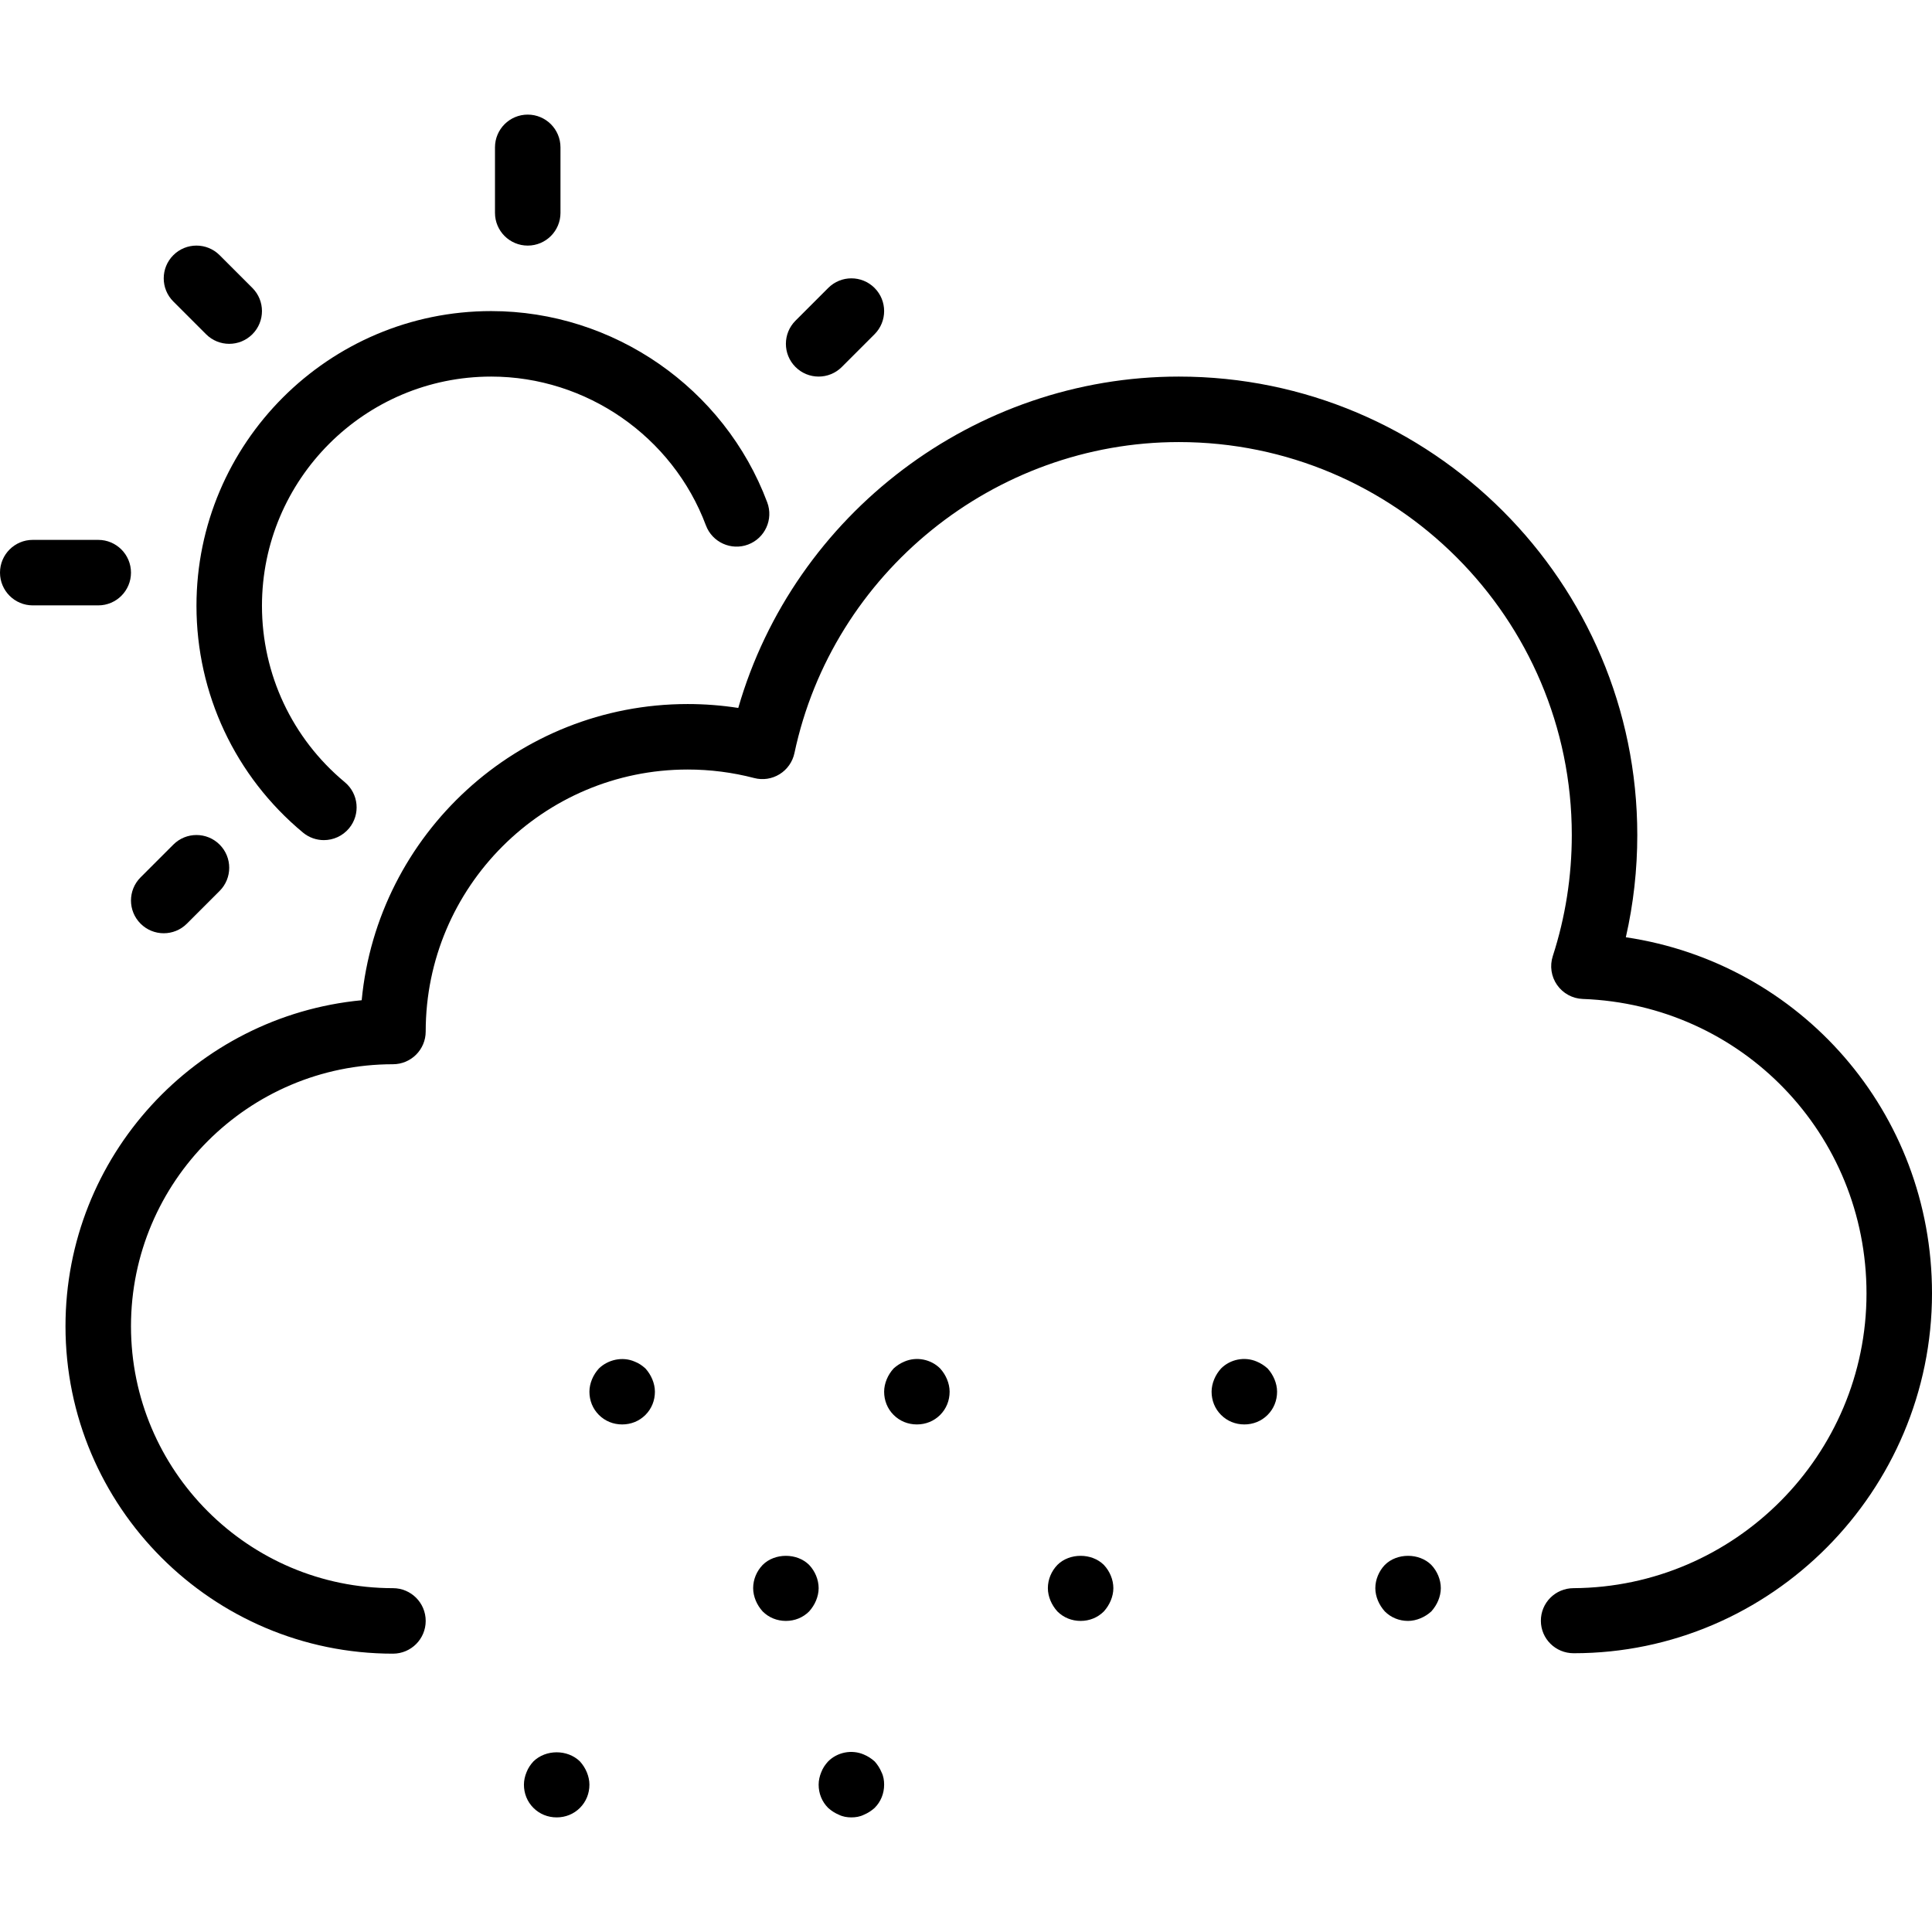 <?xml version="1.0" encoding="iso-8859-1"?>
<!-- Uploaded to: SVG Repo, www.svgrepo.com, Generator: SVG Repo Mixer Tools -->
<svg fill="#000000" height="800px" width="800px" version="1.1" id="Layer_1" xmlns="http://www.w3.org/2000/svg" xmlns:xlink="http://www.w3.org/1999/xlink" 
	 viewBox="0 0 512 512" xml:space="preserve">
<g>
	<g>
		<path d="M430.865,248.382c2.017-8.847,3.034-17.924,3.034-27.093c0-66.992-54.5-121.492-121.492-121.492
			c-54.157,0-101.941,36.445-116.758,87.814c-4.424-0.686-8.907-1.034-13.411-1.034c-45.055,0-82.203,34.517-86.385,78.496
			c-43.979,4.181-78.496,41.325-78.496,86.385c0,47.847,38.928,86.78,86.78,86.78c4.792,0,8.678-3.879,8.678-8.678
			c0-4.797-3.886-8.678-8.678-8.678c-38.28,0-69.424-31.142-69.424-69.424c0-38.28,31.144-69.424,69.424-69.424
			c4.792,0,8.678-3.879,8.678-8.678c0-38.279,31.144-69.423,69.424-69.423c5.97,0,11.894,0.759,17.61,2.25
			c2.305,0.614,4.742,0.233,6.754-1.009c2.017-1.246,3.436-3.267,3.932-5.585c10.119-47.767,52.966-82.437,101.873-82.437
			c57.419,0,104.136,46.716,104.136,104.136c0,10.97-1.695,21.771-5.038,32.098c-0.839,2.589-0.415,5.419,1.144,7.648
			c1.559,2.229,4.076,3.597,6.792,3.699c42.169,1.534,75.203,35.819,75.203,78.046c0,42.83-34.839,77.867-77.665,78.102
			c-4.792,0.028-8.657,3.877-8.631,8.674c0.025,4.771,3.907,8.57,8.678,8.57c0.017,0,0.03,0,0.047,0
			c52.343,0,94.928-43.053,94.928-95.4C512,294.766,477.148,255.259,430.865,248.382z"/>
	</g>
</g>
<g>
	<g>
		<path d="M172.864,365.516c-0.437-1.042-1.042-2-1.822-2.862c-0.869-0.78-1.737-1.39-2.864-1.822
			c-3.212-1.392-7.03-0.525-9.458,1.822c-0.784,0.862-1.39,1.82-1.826,2.862c-0.432,1.045-0.691,2.169-0.691,3.297
			c0,2.341,0.865,4.511,2.517,6.163c1.648,1.644,3.818,2.515,6.161,2.515c2.343,0,4.513-0.871,6.161-2.515
			c1.648-1.653,2.517-3.822,2.517-6.163C173.559,367.686,173.297,366.561,172.864,365.516z"/>
	</g>
</g>
<g>
	<g>
		<path d="M250.966,365.516c-0.437-1.042-1.042-2-1.822-2.862c-2.432-2.434-6.25-3.214-9.462-1.822
			c-1.038,0.432-1.996,1.042-2.86,1.822c-0.784,0.862-1.39,1.82-1.826,2.862c-0.432,1.045-0.691,2.169-0.691,3.297
			c0,2.341,0.865,4.511,2.517,6.163c1.648,1.644,3.818,2.515,6.161,2.515c2.343,0,4.513-0.871,6.161-2.515
			c1.648-1.653,2.517-3.822,2.517-6.163C251.661,367.686,251.398,366.561,250.966,365.516z"/>
	</g>
</g>
<g>
	<g>
		<path d="M337.746,365.516c-0.437-1.042-1.042-2-1.822-2.862c-0.869-0.78-1.822-1.39-2.864-1.822
			c-3.212-1.392-7.03-0.612-9.458,1.822c-0.784,0.862-1.39,1.82-1.826,2.862c-0.432,1.045-0.691,2.169-0.691,3.297
			c0,2.341,0.865,4.511,2.517,6.163c1.648,1.644,3.818,2.515,6.161,2.515c2.343,0,4.513-0.871,6.161-2.515
			c1.648-1.653,2.517-3.822,2.517-6.163C338.441,367.686,338.178,366.561,337.746,365.516z"/>
	</g>
</g>
<g>
	<g>
		<path d="M214.432,414.722c-3.212-3.214-9.114-3.214-12.322,0c-1.564,1.642-2.517,3.811-2.517,6.159
			c0,1.129,0.259,2.254,0.691,3.299c0.436,1.04,1.042,1.989,1.826,2.864c1.648,1.644,3.818,2.515,6.161,2.515
			c2.343,0,4.513-0.871,6.161-2.515c0.78-0.875,1.385-1.824,1.822-2.864c0.432-1.045,0.695-2.169,0.695-3.299
			C216.949,418.629,215.992,416.364,214.432,414.722z"/>
	</g>
</g>
<g>
	<g>
		<path d="M292.534,414.722c-3.212-3.214-9.115-3.214-12.322,0c-1.564,1.642-2.517,3.811-2.517,6.159
			c0,1.129,0.259,2.254,0.691,3.299c0.437,1.04,1.042,1.989,1.826,2.864c1.648,1.644,3.818,2.515,6.161,2.515
			c2.343,0,4.513-0.871,6.161-2.515c0.78-0.875,1.385-1.824,1.822-2.864c0.432-1.045,0.695-2.169,0.695-3.299
			C295.051,418.629,294.093,416.364,292.534,414.722z"/>
	</g>
</g>
<g>
	<g>
		<path d="M379.314,414.722c-3.212-3.214-9.115-3.214-12.322,0c-1.564,1.642-2.517,3.907-2.517,6.159
			c0,1.129,0.259,2.254,0.691,3.299c0.437,1.04,1.042,1.989,1.826,2.864c1.648,1.644,3.818,2.515,6.161,2.515
			c1.127,0,2.254-0.261,3.297-0.695c1.042-0.432,1.996-1.04,2.864-1.82c0.78-0.875,1.385-1.824,1.822-2.864
			c0.432-1.045,0.695-2.169,0.695-3.299C381.831,418.629,380.873,416.364,379.314,414.722z"/>
	</g>
</g>
<g>
	<g>
		<path d="M155.508,469.652c-0.436-1.042-1.042-2-1.822-2.862c-3.301-3.214-9.026-3.214-12.322,0
			c-0.784,0.862-1.39,1.737-1.826,2.862c-0.432,1.045-0.691,2.169-0.691,3.297c0,2.341,0.865,4.511,2.517,6.163
			c1.648,1.644,3.818,2.515,6.161,2.515c2.343,0,4.513-0.871,6.161-2.515c1.648-1.653,2.517-3.822,2.517-6.163
			C156.203,471.821,155.941,470.697,155.508,469.652z"/>
	</g>
</g>
<g>
	<g>
		<path d="M233.61,469.652c-0.437-1.042-1.042-2-1.822-2.862c-0.869-0.78-1.822-1.39-2.864-1.822
			c-3.212-1.392-7.03-0.612-9.458,1.822c-0.784,0.862-1.39,1.737-1.826,2.862c-0.432,1.045-0.691,2.169-0.691,3.297
			c0,2.341,0.865,4.511,2.517,6.163c0.864,0.78,1.822,1.388,2.86,1.82c1.042,0.517,2.169,0.695,3.301,0.695
			c1.127,0,2.254-0.178,3.297-0.695c1.042-0.432,1.996-1.04,2.864-1.82c1.648-1.653,2.517-3.822,2.517-6.163
			C234.305,471.821,234.132,470.697,233.61,469.652z"/>
	</g>
</g>
<g>
	<g>
		<path d="M203.326,133.136c-11.364-30.322-40.763-50.695-73.157-50.695c-43.064,0-78.102,35.038-78.102,78.102
			c0,23.293,10.284,45.195,28.216,60.093c1.623,1.347,3.589,2.004,5.542,2.004c2.491,0,4.962-1.068,6.678-3.131
			c3.064-3.686,2.559-9.157-1.127-12.22c-13.954-11.593-21.954-28.631-21.954-46.746c0-33.496,27.25-60.746,60.746-60.746
			c25.199,0,48.068,15.847,56.903,39.432c1.682,4.487,6.699,6.759,11.174,5.081C202.733,142.628,205.008,137.628,203.326,133.136z"
			/>
	</g>
</g>
<g>
	<g>
		<path d="M66.882,76.306l-8.678-8.678c-3.39-3.39-8.881-3.39-12.271,0s-3.39,8.881,0,12.271l8.678,8.678
			c1.695,1.695,3.915,2.542,6.136,2.542c2.22,0,4.441-0.847,6.136-2.542C70.271,85.187,70.271,79.695,66.882,76.306z"/>
	</g>
</g>
<g>
	<g>
		<path d="M139.854,30.373c-4.792,0-8.678,3.886-8.678,8.678v17.356c0,4.792,3.886,8.678,8.678,8.678s8.678-3.886,8.678-8.678
			V39.051C148.532,34.259,144.646,30.373,139.854,30.373z"/>
	</g>
</g>
<g>
	<g>
		<path d="M231.763,76.306c-3.39-3.39-8.881-3.39-12.271,0l-8.678,8.678c-3.39,3.39-3.39,8.881,0,12.271
			c1.695,1.695,3.915,2.542,6.136,2.542c2.22,0,4.441-0.847,6.136-2.542l8.678-8.678C235.153,85.187,235.153,79.695,231.763,76.306z
			"/>
	</g>
</g>
<g>
	<g>
		<path d="M26.034,143.074H8.678c-4.792,0-8.678,3.886-8.678,8.678s3.886,8.678,8.678,8.678h17.356c4.792,0,8.678-3.886,8.678-8.678
			S30.826,143.074,26.034,143.074z"/>
	</g>
</g>
<g>
	<g>
		<path d="M58.204,223.831c-3.39-3.39-8.881-3.39-12.271,0l-8.678,8.678c-3.39,3.39-3.39,8.881,0,12.271
			c1.695,1.695,3.915,2.542,6.136,2.542c2.22,0,4.441-0.847,6.136-2.542l8.678-8.678C61.593,232.712,61.593,227.221,58.204,223.831z
			"/>
	</g>
</g>
</svg>